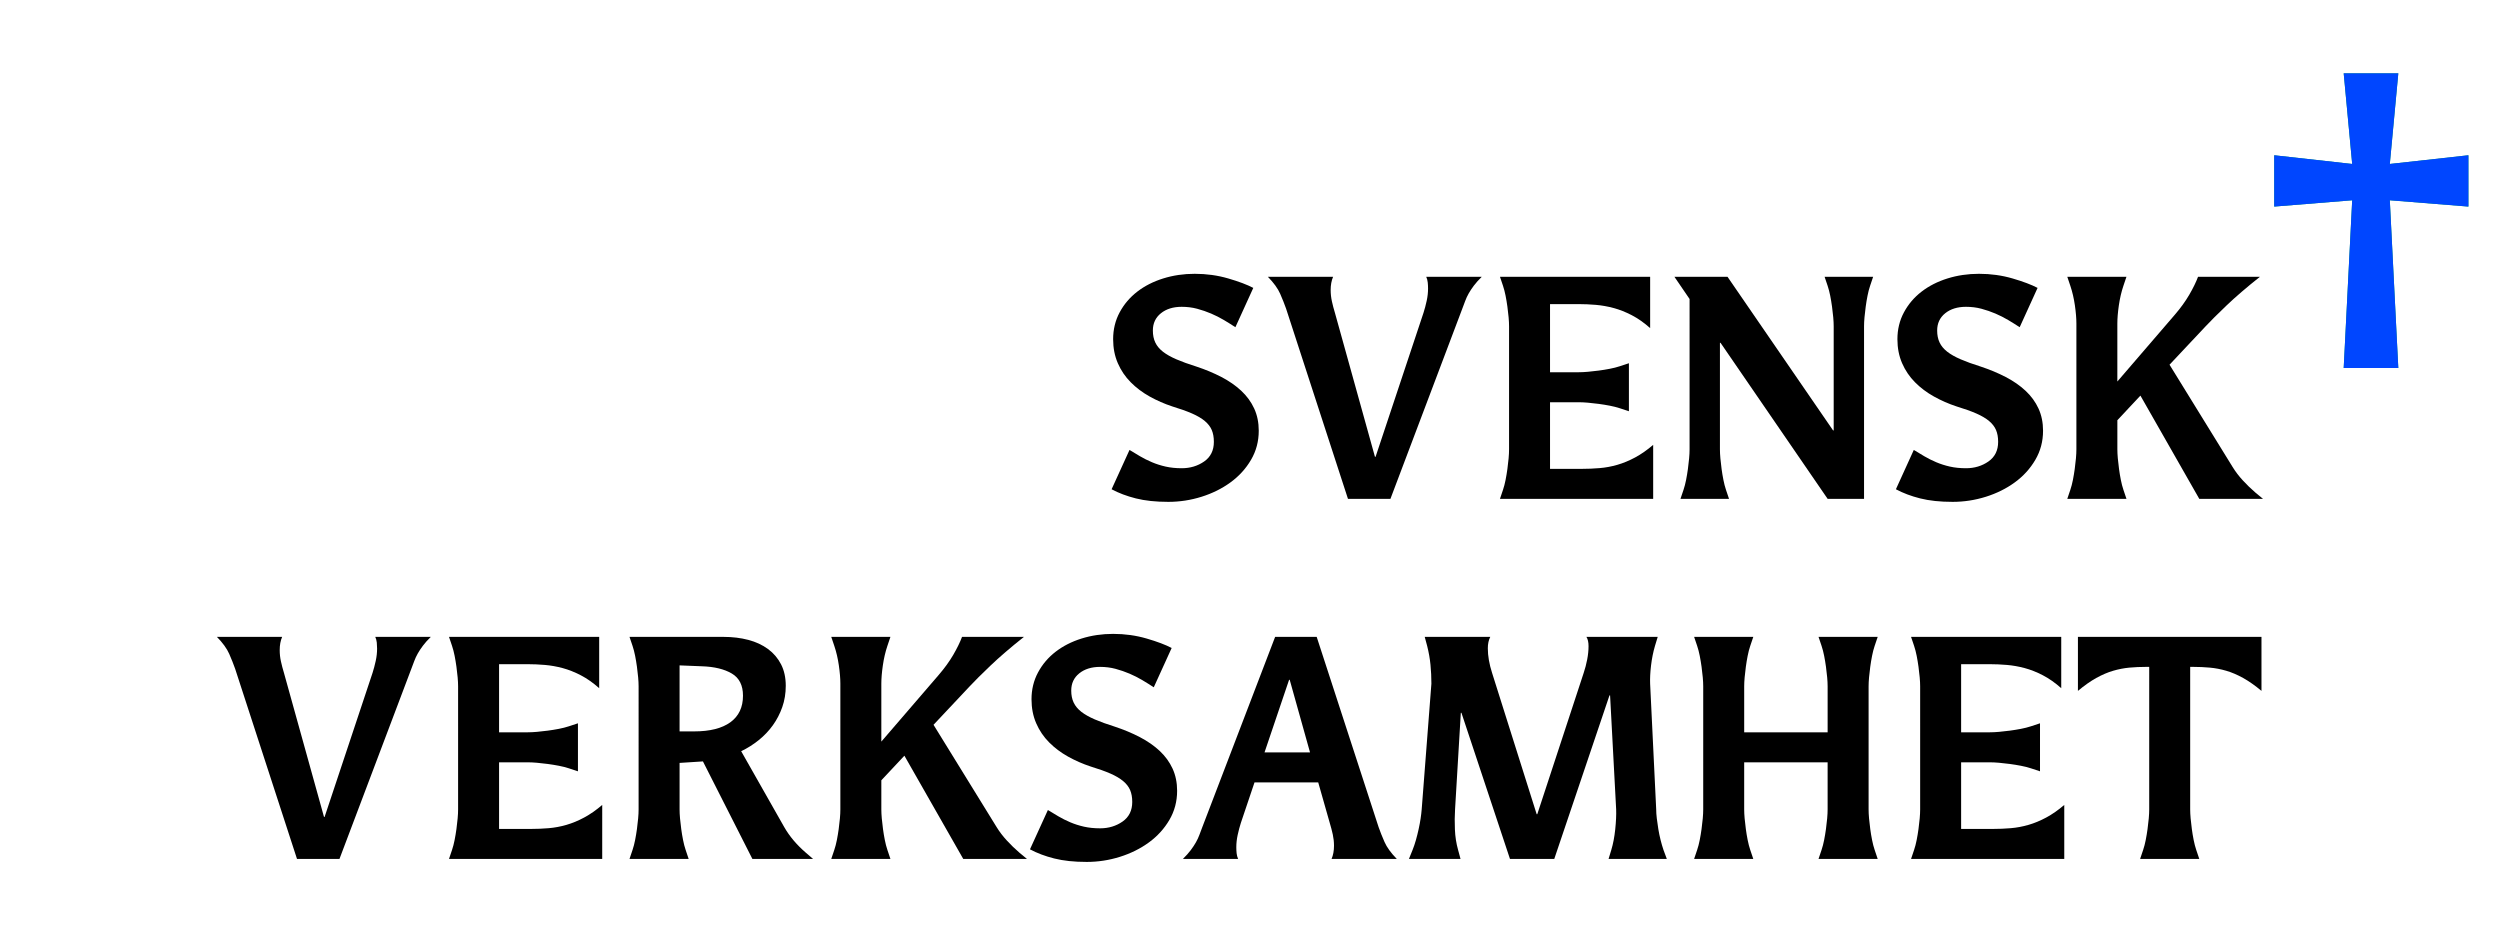 <?xml version="1.0" encoding="utf-8"?>
<!-- Generator: Adobe Illustrator 21.1.0, SVG Export Plug-In . SVG Version: 6.00 Build 0)  -->
<svg version="1.1" id="Layer_2" xmlns="http://www.w3.org/2000/svg" xmlns:xlink="http://www.w3.org/1999/xlink" x="0px" y="0px"
	 viewBox="0 0 350 130" enable-background="new 0 0 350 130" xml:space="preserve">
<g>
	<path d="M158.133,62.99c0.453,0.28,0.941,0.574,1.465,0.882c0.524,0.309,1.083,0.588,1.678,0.84
		c0.595,0.252,1.232,0.456,1.912,0.609c0.68,0.154,1.43,0.231,2.251,0.231c1.189,0,2.237-0.315,3.144-0.945
		c0.906-0.63,1.359-1.547,1.359-2.751c0-0.644-0.1-1.197-0.297-1.659c-0.198-0.462-0.524-0.882-0.977-1.26
		c-0.454-0.378-1.048-0.728-1.784-1.05c-0.737-0.322-1.657-0.651-2.761-0.987c-1.104-0.364-2.16-0.826-3.165-1.386
		c-1.005-0.56-1.89-1.225-2.655-1.996c-0.765-0.77-1.367-1.66-1.805-2.667c-0.439-1.008-0.658-2.128-0.658-3.361
		c0-1.372,0.304-2.626,0.913-3.76c0.608-1.134,1.43-2.1,2.463-2.898s2.244-1.414,3.632-1.849c1.387-0.434,2.86-0.651,4.417-0.651
		c1.642,0,3.207,0.217,4.693,0.651c1.487,0.435,2.655,0.876,3.504,1.323l-2.505,5.503c-0.51-0.336-1.048-0.672-1.614-1.008
		c-0.567-0.336-1.162-0.637-1.784-0.903c-0.623-0.266-1.274-0.489-1.954-0.672c-0.68-0.182-1.402-0.273-2.167-0.273
		c-1.189,0-2.16,0.301-2.909,0.903c-0.751,0.603-1.126,1.408-1.126,2.416c0,0.645,0.113,1.204,0.34,1.68
		c0.227,0.477,0.58,0.903,1.062,1.281c0.481,0.378,1.111,0.735,1.89,1.071c0.778,0.336,1.706,0.672,2.782,1.008
		c1.274,0.42,2.449,0.91,3.525,1.47c1.076,0.561,2.003,1.205,2.782,1.933c0.778,0.729,1.38,1.554,1.805,2.479
		s0.637,1.961,0.637,3.109c0,1.485-0.36,2.843-1.083,4.075c-0.722,1.233-1.678,2.283-2.867,3.151
		c-1.189,0.868-2.542,1.541-4.057,2.017c-1.515,0.476-3.065,0.714-4.651,0.714c-1.756,0-3.271-0.161-4.545-0.483
		c-1.274-0.321-2.407-0.748-3.398-1.281L158.133,62.99z"/>
	<path d="M194.661,69.838h-5.946l-8.665-26.634c-0.227-0.644-0.503-1.337-0.828-2.08c-0.326-0.742-0.899-1.533-1.721-2.374h9.133
		c-0.228,0.532-0.34,1.149-0.34,1.849c0,0.532,0.057,1.057,0.17,1.575c0.112,0.519,0.255,1.058,0.425,1.617l5.606,20.165h0.085
		l6.711-20.165c0.17-0.532,0.319-1.092,0.446-1.68c0.128-0.588,0.191-1.162,0.191-1.723c0-0.279-0.015-0.56-0.043-0.84
		c-0.028-0.28-0.1-0.546-0.212-0.798h7.772c-0.453,0.448-0.821,0.861-1.104,1.239c-0.284,0.378-0.524,0.743-0.723,1.092
		c-0.198,0.351-0.361,0.7-0.488,1.05c-0.128,0.351-0.263,0.708-0.403,1.071L194.661,69.838z"/>
	<path d="M231.445,69.838h-21.45l0.425-1.261c0.142-0.42,0.262-0.882,0.361-1.386c0.099-0.504,0.184-1.015,0.255-1.533
		c0.07-0.518,0.127-1.015,0.17-1.492c0.042-0.476,0.063-0.896,0.063-1.26V45.682c0-0.364-0.021-0.784-0.063-1.26
		c-0.043-0.476-0.1-0.973-0.17-1.491c-0.071-0.518-0.156-1.029-0.255-1.534c-0.1-0.504-0.22-0.966-0.361-1.386l-0.425-1.26h21.025
		v7.184c-0.85-0.756-1.706-1.358-2.569-1.806c-0.864-0.448-1.714-0.784-2.549-1.008c-0.836-0.224-1.664-0.371-2.484-0.441
		c-0.822-0.069-1.614-0.105-2.379-0.105h-4.035v9.537h4.035c0.367,0,0.792-0.021,1.274-0.063c0.48-0.042,0.983-0.098,1.508-0.168
		c0.523-0.069,1.04-0.153,1.55-0.252c0.51-0.098,0.978-0.216,1.402-0.357l1.274-0.42v6.721l-1.274-0.42
		c-0.425-0.14-0.893-0.259-1.402-0.357s-1.026-0.182-1.55-0.252c-0.524-0.069-1.027-0.126-1.508-0.168
		c-0.482-0.042-0.907-0.063-1.274-0.063h-4.035v9.326h4.46c0.821,0,1.649-0.035,2.484-0.105c0.835-0.069,1.663-0.223,2.485-0.461
		c0.82-0.238,1.649-0.581,2.484-1.029c0.835-0.448,1.678-1.036,2.527-1.765V69.838z"/>
	<path d="M260.966,69.838h-5.098l-14.993-21.845h-0.085v14.914c0,0.364,0.021,0.784,0.063,1.26c0.042,0.477,0.099,0.974,0.17,1.492
		c0.07,0.519,0.155,1.029,0.255,1.533c0.099,0.504,0.219,0.966,0.36,1.386l0.425,1.261h-6.796l0.425-1.261
		c0.142-0.42,0.262-0.882,0.361-1.386c0.099-0.504,0.184-1.015,0.255-1.533c0.07-0.518,0.127-1.015,0.17-1.492
		c0.042-0.476,0.063-0.896,0.063-1.26V41.859l-2.124-3.109h7.434l14.781,21.509h0.085V45.682c0-0.364-0.021-0.784-0.063-1.26
		c-0.043-0.476-0.1-0.973-0.17-1.491c-0.071-0.518-0.156-1.029-0.255-1.534c-0.1-0.504-0.22-0.966-0.361-1.386l-0.425-1.26h6.796
		l-0.424,1.26c-0.143,0.42-0.263,0.882-0.361,1.386c-0.1,0.504-0.185,1.016-0.255,1.534c-0.071,0.519-0.128,1.015-0.17,1.491
		c-0.043,0.477-0.063,0.896-0.063,1.26V69.838z"/>
	<path d="M267.932,62.99c0.452,0.28,0.94,0.574,1.465,0.882c0.523,0.309,1.083,0.588,1.678,0.84
		c0.595,0.252,1.232,0.456,1.911,0.609c0.68,0.154,1.43,0.231,2.252,0.231c1.189,0,2.236-0.315,3.143-0.945
		c0.906-0.63,1.359-1.547,1.359-2.751c0-0.644-0.1-1.197-0.297-1.659c-0.199-0.462-0.524-0.882-0.978-1.26
		c-0.453-0.378-1.048-0.728-1.783-1.05c-0.737-0.322-1.657-0.651-2.762-0.987c-1.104-0.364-2.159-0.826-3.164-1.386
		c-1.006-0.56-1.891-1.225-2.654-1.996c-0.765-0.77-1.367-1.66-1.806-2.667c-0.439-1.008-0.658-2.128-0.658-3.361
		c0-1.372,0.304-2.626,0.913-3.76c0.608-1.134,1.43-2.1,2.464-2.898c1.033-0.798,2.243-1.414,3.632-1.849
		c1.387-0.434,2.859-0.651,4.417-0.651c1.642,0,3.207,0.217,4.693,0.651c1.486,0.435,2.655,0.876,3.504,1.323l-2.506,5.503
		c-0.51-0.336-1.048-0.672-1.614-1.008c-0.566-0.336-1.161-0.637-1.783-0.903c-0.623-0.266-1.274-0.489-1.954-0.672
		c-0.68-0.182-1.401-0.273-2.166-0.273c-1.189,0-2.16,0.301-2.91,0.903c-0.75,0.603-1.125,1.408-1.125,2.416
		c0,0.645,0.112,1.204,0.34,1.68c0.226,0.477,0.58,0.903,1.062,1.281s1.111,0.735,1.891,1.071c0.778,0.336,1.705,0.672,2.781,1.008
		c1.274,0.42,2.449,0.91,3.526,1.47c1.075,0.561,2.003,1.205,2.781,1.933c0.779,0.729,1.381,1.554,1.806,2.479
		s0.637,1.961,0.637,3.109c0,1.485-0.36,2.843-1.083,4.075c-0.722,1.233-1.678,2.283-2.867,3.151
		c-1.188,0.868-2.542,1.541-4.056,2.017c-1.516,0.476-3.066,0.714-4.651,0.714c-1.756,0-3.271-0.161-4.545-0.483
		c-1.274-0.321-2.407-0.748-3.398-1.281L267.932,62.99z"/>
	<path d="M316.819,69.838h-8.92l-8.24-14.452l-3.228,3.445v4.075c0,0.364,0.021,0.784,0.063,1.26
		c0.043,0.477,0.099,0.974,0.17,1.492c0.07,0.519,0.155,1.029,0.255,1.533c0.099,0.504,0.219,0.966,0.361,1.386l0.425,1.261h-8.283
		l0.425-1.261c0.142-0.42,0.262-0.882,0.361-1.386c0.099-0.504,0.184-1.015,0.255-1.533c0.07-0.518,0.127-1.015,0.17-1.492
		c0.042-0.476,0.063-0.896,0.063-1.26V45.304c0-0.728-0.071-1.582-0.212-2.563c-0.143-0.98-0.354-1.89-0.638-2.73l-0.425-1.26h8.283
		l-0.425,1.26c-0.283,0.84-0.496,1.75-0.638,2.73c-0.142,0.981-0.212,1.835-0.212,2.563v8.108l8.027-9.326
		c0.821-0.952,1.501-1.891,2.039-2.815s0.948-1.764,1.232-2.521h8.664c-1.868,1.485-3.434,2.829-4.693,4.033
		s-2.229,2.17-2.909,2.898l-5.055,5.377l8.835,14.325c0.396,0.645,0.871,1.268,1.423,1.869c0.552,0.603,1.153,1.184,1.806,1.744
		L316.819,69.838z"/>
	<path fill="#00A94F" d="M335.763,51.521h-7.646l1.189-23.483l-10.916,0.882v-7.184l10.916,1.218l-1.189-12.687h7.646l-1.189,12.687
		l11.002-1.218v7.184l-11.002-0.882L335.763,51.521z"/>
	<path fill="#0046FF" d="M335.763,51.521h-7.646l1.189-23.483l-10.916,0.882v-7.184l10.916,1.218l-1.189-12.687h7.646l-1.189,12.687
		l11.002-1.218v7.184l-11.002-0.882L335.763,51.521z"/>
	<path d="M47.526,120.25H41.58l-8.665-26.635c-0.227-0.644-0.503-1.337-0.828-2.079c-0.326-0.742-0.899-1.533-1.72-2.373h9.132
		c-0.227,0.532-0.34,1.148-0.34,1.848c0,0.532,0.056,1.058,0.17,1.575c0.113,0.519,0.255,1.058,0.425,1.618l5.606,20.164h0.085
		l6.711-20.164c0.17-0.532,0.318-1.093,0.446-1.681s0.191-1.162,0.191-1.723c0-0.279-0.015-0.56-0.042-0.84
		c-0.029-0.279-0.1-0.546-0.212-0.798h7.773c-0.454,0.448-0.822,0.86-1.104,1.239c-0.283,0.378-0.524,0.742-0.722,1.092
		c-0.198,0.351-0.361,0.7-0.488,1.05c-0.127,0.351-0.262,0.708-0.404,1.071L47.526,120.25z"/>
	<path d="M84.31,120.25h-21.45l0.425-1.261c0.142-0.42,0.262-0.882,0.361-1.386c0.099-0.504,0.184-1.015,0.255-1.533
		c0.07-0.519,0.127-1.015,0.17-1.491s0.063-0.896,0.063-1.261V96.095c0-0.364-0.021-0.784-0.063-1.261
		c-0.042-0.476-0.1-0.973-0.17-1.491c-0.071-0.519-0.156-1.029-0.255-1.533c-0.1-0.505-0.22-0.967-0.361-1.387l-0.425-1.26h21.025
		v7.184c-0.849-0.757-1.706-1.358-2.57-1.807s-1.713-0.784-2.548-1.009c-0.835-0.224-1.664-0.37-2.485-0.44
		c-0.822-0.07-1.614-0.105-2.378-0.105h-4.035v9.536h4.035c0.368,0,0.792-0.021,1.274-0.063s0.984-0.098,1.508-0.168
		c0.523-0.07,1.041-0.154,1.55-0.252c0.51-0.099,0.977-0.217,1.401-0.357l1.274-0.42v6.722l-1.274-0.421
		c-0.424-0.14-0.892-0.258-1.401-0.356c-0.51-0.098-1.027-0.182-1.55-0.252c-0.524-0.07-1.027-0.126-1.508-0.168
		s-0.906-0.063-1.274-0.063h-4.035v9.326h4.46c0.821,0,1.649-0.034,2.485-0.104c0.834-0.07,1.663-0.225,2.484-0.463
		c0.821-0.237,1.649-0.58,2.485-1.029c0.835-0.447,1.678-1.035,2.527-1.764V120.25z"/>
	<path d="M113.83,120.25h-8.495l-6.923-13.653l-3.271,0.21v6.512c0,0.364,0.021,0.784,0.063,1.261s0.099,0.973,0.17,1.491
		c0.07,0.519,0.155,1.029,0.255,1.533c0.099,0.504,0.219,0.966,0.361,1.386l0.424,1.261h-8.283l0.425-1.261
		c0.142-0.42,0.262-0.882,0.361-1.386c0.099-0.504,0.184-1.015,0.255-1.533c0.07-0.519,0.127-1.015,0.17-1.491
		s0.063-0.896,0.063-1.261V96.095c0-0.364-0.021-0.784-0.063-1.261c-0.042-0.476-0.1-0.973-0.17-1.491
		c-0.071-0.519-0.156-1.029-0.255-1.533c-0.1-0.505-0.22-0.967-0.361-1.387l-0.425-1.26h13.167c1.246,0,2.4,0.14,3.462,0.42
		s1.982,0.707,2.761,1.281s1.387,1.288,1.827,2.143c0.438,0.854,0.658,1.855,0.658,3.003c0,1.065-0.163,2.059-0.488,2.983
		c-0.326,0.924-0.765,1.771-1.317,2.541c-0.552,0.771-1.21,1.464-1.975,2.08s-1.586,1.134-2.463,1.554l6.031,10.629
		c0.736,1.289,1.755,2.493,3.058,3.613L113.83,120.25z M97.179,102.396c2.209,0,3.9-0.427,5.076-1.281
		c1.174-0.854,1.763-2.093,1.763-3.718c0-1.456-0.524-2.492-1.572-3.108c-1.048-0.616-2.436-0.952-4.163-1.009l-3.143-0.126v9.242
		H97.179z"/>
	<path d="M143.775,120.25h-8.92l-8.24-14.451l-3.228,3.444v4.075c0,0.364,0.021,0.784,0.063,1.261s0.099,0.973,0.17,1.491
		c0.07,0.519,0.155,1.029,0.255,1.533c0.099,0.504,0.219,0.966,0.361,1.386l0.424,1.261h-8.283l0.425-1.261
		c0.142-0.42,0.262-0.882,0.361-1.386c0.099-0.504,0.184-1.015,0.255-1.533c0.07-0.519,0.127-1.015,0.17-1.491
		s0.063-0.896,0.063-1.261V95.716c0-0.728-0.071-1.582-0.212-2.563c-0.142-0.979-0.354-1.891-0.637-2.73l-0.425-1.26h8.283
		l-0.424,1.26c-0.284,0.84-0.496,1.751-0.637,2.73c-0.142,0.98-0.212,1.835-0.212,2.563v8.108l8.028-9.326
		c0.821-0.952,1.5-1.891,2.039-2.814c0.538-0.925,0.949-1.765,1.232-2.521h8.665c-1.869,1.484-3.434,2.829-4.693,4.032
		c-1.261,1.205-2.23,2.171-2.91,2.899l-5.055,5.377l8.835,14.325c0.396,0.645,0.871,1.268,1.423,1.869
		c0.552,0.603,1.153,1.184,1.805,1.744L143.775,120.25z"/>
	<path d="M146.705,113.402c0.453,0.28,0.941,0.574,1.465,0.882c0.524,0.309,1.083,0.589,1.678,0.841
		c0.595,0.252,1.232,0.455,1.912,0.609c0.68,0.153,1.43,0.23,2.251,0.23c1.189,0,2.237-0.314,3.144-0.945
		c0.906-0.63,1.359-1.547,1.359-2.751c0-0.645-0.1-1.197-0.297-1.66c-0.198-0.462-0.524-0.882-0.977-1.26
		c-0.454-0.378-1.048-0.729-1.784-1.051c-0.737-0.321-1.657-0.65-2.761-0.987c-1.104-0.363-2.16-0.825-3.165-1.386
		c-1.005-0.561-1.89-1.225-2.655-1.996c-0.765-0.77-1.367-1.659-1.805-2.667c-0.439-1.009-0.658-2.128-0.658-3.361
		c0-1.372,0.304-2.625,0.913-3.76c0.608-1.134,1.43-2.101,2.463-2.898s2.244-1.414,3.632-1.849c1.387-0.434,2.86-0.651,4.417-0.651
		c1.642,0,3.207,0.218,4.693,0.651c1.487,0.435,2.655,0.876,3.504,1.323l-2.506,5.504c-0.51-0.337-1.048-0.673-1.614-1.009
		c-0.567-0.336-1.162-0.637-1.784-0.903c-0.623-0.266-1.274-0.489-1.954-0.672c-0.68-0.182-1.402-0.273-2.167-0.273
		c-1.189,0-2.16,0.302-2.909,0.903c-0.751,0.603-1.126,1.407-1.126,2.416c0,0.645,0.113,1.204,0.34,1.68
		c0.227,0.477,0.58,0.903,1.062,1.282c0.481,0.378,1.111,0.734,1.89,1.071c0.778,0.336,1.706,0.672,2.782,1.008
		c1.274,0.42,2.449,0.91,3.525,1.471c1.076,0.561,2.003,1.204,2.782,1.932c0.778,0.729,1.38,1.555,1.805,2.479
		c0.425,0.924,0.637,1.96,0.637,3.108c0,1.484-0.361,2.843-1.083,4.075c-0.722,1.232-1.678,2.282-2.867,3.15
		c-1.189,0.868-2.542,1.541-4.057,2.017c-1.515,0.476-3.065,0.714-4.651,0.714c-1.756,0-3.271-0.161-4.545-0.483
		c-1.274-0.321-2.407-0.748-3.398-1.281L146.705,113.402z"/>
	<path d="M193.004,115.797c0.226,0.645,0.502,1.338,0.828,2.079c0.325,0.743,0.898,1.534,1.72,2.374h-9.132
		c0.227-0.531,0.34-1.148,0.34-1.849c0-0.531-0.058-1.057-0.17-1.575c-0.113-0.518-0.255-1.057-0.425-1.617l-1.614-5.672h-8.92
		l-1.911,5.672c-0.17,0.532-0.318,1.092-0.446,1.681c-0.127,0.588-0.191,1.162-0.191,1.722c0,0.28,0.014,0.561,0.042,0.841
		c0.028,0.28,0.099,0.546,0.212,0.798h-7.73c0.453-0.447,0.821-0.861,1.104-1.239c0.283-0.378,0.523-0.742,0.722-1.093
		c0.198-0.35,0.361-0.699,0.488-1.05c0.127-0.35,0.261-0.707,0.403-1.071l10.194-26.634h5.819L193.004,115.797z M183.404,105.337
		l-2.846-10.167h-0.085l-3.44,10.167H183.404z"/>
	<path d="M233.355,120.25H225.2l0.382-1.261c0.255-0.84,0.439-1.806,0.553-2.898c0.112-1.092,0.155-2.017,0.127-2.772l-0.85-15.964
		h-0.085l-7.73,22.896h-6.201L204.6,99.791h-0.085l-0.807,13.527c-0.058,0.868-0.064,1.807-0.021,2.814
		c0.042,1.009,0.191,1.961,0.445,2.856l0.34,1.261h-7.221l0.51-1.261c0.17-0.42,0.325-0.882,0.468-1.386
		c0.141-0.504,0.269-1.015,0.382-1.533s0.205-1.015,0.276-1.491c0.07-0.477,0.12-0.896,0.148-1.261l1.359-17.603
		c0-0.896-0.043-1.778-0.128-2.646c-0.085-0.867-0.24-1.75-0.467-2.646l-0.34-1.26h9.175c-0.227,0.448-0.34,0.98-0.34,1.596
		c0,1.064,0.198,2.213,0.595,3.445l6.244,19.786h0.085l6.498-19.786c0.198-0.589,0.361-1.211,0.489-1.87
		c0.127-0.657,0.19-1.281,0.19-1.869c0-0.56-0.1-0.994-0.297-1.302h9.981l-0.382,1.26c-0.255,0.868-0.439,1.785-0.553,2.752
		c-0.113,0.966-0.155,1.813-0.127,2.541l0.85,17.603c0,0.364,0.027,0.784,0.085,1.261c0.056,0.477,0.127,0.973,0.212,1.491
		s0.191,1.029,0.318,1.533c0.128,0.504,0.262,0.966,0.404,1.386L233.355,120.25z"/>
	<path d="M262.876,120.25h-8.283l0.425-1.261c0.142-0.42,0.262-0.882,0.361-1.386c0.099-0.504,0.184-1.015,0.255-1.533
		c0.07-0.519,0.127-1.015,0.17-1.491c0.042-0.477,0.063-0.896,0.063-1.261v-6.596h-11.681v6.596c0,0.364,0.021,0.784,0.063,1.261
		c0.043,0.477,0.099,0.973,0.17,1.491c0.07,0.519,0.155,1.029,0.255,1.533c0.099,0.504,0.219,0.966,0.361,1.386l0.425,1.261h-8.283
		l0.425-1.261c0.142-0.42,0.262-0.882,0.361-1.386c0.099-0.504,0.184-1.015,0.255-1.533c0.07-0.519,0.127-1.015,0.17-1.491
		c0.042-0.477,0.063-0.896,0.063-1.261V96.095c0-0.364-0.021-0.784-0.063-1.261c-0.043-0.476-0.1-0.973-0.17-1.491
		c-0.071-0.519-0.156-1.029-0.255-1.533c-0.1-0.505-0.22-0.967-0.361-1.387l-0.425-1.26h8.283l-0.425,1.26
		c-0.143,0.42-0.263,0.882-0.361,1.387c-0.1,0.504-0.185,1.015-0.255,1.533c-0.071,0.519-0.127,1.016-0.17,1.491
		c-0.042,0.477-0.063,0.896-0.063,1.261v6.427h11.681v-6.427c0-0.364-0.021-0.784-0.063-1.261c-0.043-0.476-0.1-0.973-0.17-1.491
		c-0.071-0.519-0.156-1.029-0.255-1.533c-0.1-0.505-0.22-0.967-0.361-1.387l-0.425-1.26h8.283l-0.425,1.26
		c-0.143,0.42-0.263,0.882-0.361,1.387c-0.1,0.504-0.185,1.015-0.255,1.533c-0.071,0.519-0.127,1.016-0.17,1.491
		c-0.042,0.477-0.063,0.896-0.063,1.261v17.224c0,0.364,0.021,0.784,0.063,1.261c0.043,0.477,0.099,0.973,0.17,1.491
		c0.07,0.519,0.155,1.029,0.255,1.533c0.099,0.504,0.219,0.966,0.361,1.386L262.876,120.25z"/>
	<path d="M288.998,120.25h-21.45l0.425-1.261c0.142-0.42,0.262-0.882,0.361-1.386c0.099-0.504,0.184-1.015,0.255-1.533
		c0.07-0.519,0.127-1.015,0.17-1.491c0.042-0.477,0.063-0.896,0.063-1.261V96.095c0-0.364-0.021-0.784-0.063-1.261
		c-0.043-0.476-0.1-0.973-0.17-1.491c-0.071-0.519-0.156-1.029-0.255-1.533c-0.1-0.505-0.22-0.967-0.361-1.387l-0.425-1.26h21.025
		v7.184c-0.85-0.757-1.706-1.358-2.569-1.807c-0.864-0.448-1.714-0.784-2.549-1.009c-0.836-0.224-1.664-0.37-2.484-0.44
		c-0.822-0.07-1.614-0.105-2.379-0.105h-4.035v9.536h4.035c0.367,0,0.792-0.021,1.274-0.063c0.48-0.042,0.983-0.098,1.508-0.168
		c0.523-0.07,1.04-0.154,1.55-0.252c0.51-0.099,0.978-0.217,1.402-0.357l1.274-0.42v6.722l-1.274-0.421
		c-0.425-0.14-0.893-0.258-1.402-0.356c-0.51-0.098-1.026-0.182-1.55-0.252c-0.524-0.07-1.027-0.126-1.508-0.168
		c-0.482-0.042-0.907-0.063-1.274-0.063h-4.035v9.326h4.46c0.821,0,1.649-0.034,2.484-0.104s1.663-0.225,2.485-0.463
		c0.82-0.237,1.649-0.58,2.484-1.029c0.835-0.447,1.678-1.035,2.527-1.764V120.25z"/>
	<path d="M307.899,120.25h-8.283l0.425-1.261c0.142-0.42,0.262-0.882,0.361-1.386c0.099-0.504,0.184-1.015,0.255-1.533
		c0.07-0.519,0.128-1.015,0.17-1.491s0.063-0.896,0.063-1.261V93.363h-0.425c-0.821,0-1.607,0.036-2.357,0.105
		c-0.75,0.07-1.508,0.217-2.272,0.441c-0.765,0.224-1.55,0.561-2.357,1.008c-0.807,0.448-1.663,1.05-2.569,1.807v-7.562h25.697
		v7.562c-0.906-0.757-1.763-1.358-2.569-1.807c-0.807-0.447-1.593-0.784-2.357-1.008c-0.765-0.225-1.529-0.371-2.294-0.441
		c-0.765-0.069-1.544-0.105-2.336-0.105h-0.425v19.955c0,0.364,0.021,0.784,0.063,1.261c0.043,0.477,0.1,0.973,0.17,1.491
		s0.155,1.029,0.255,1.533s0.22,0.966,0.361,1.386L307.899,120.25z"/>
</g>
</svg>
